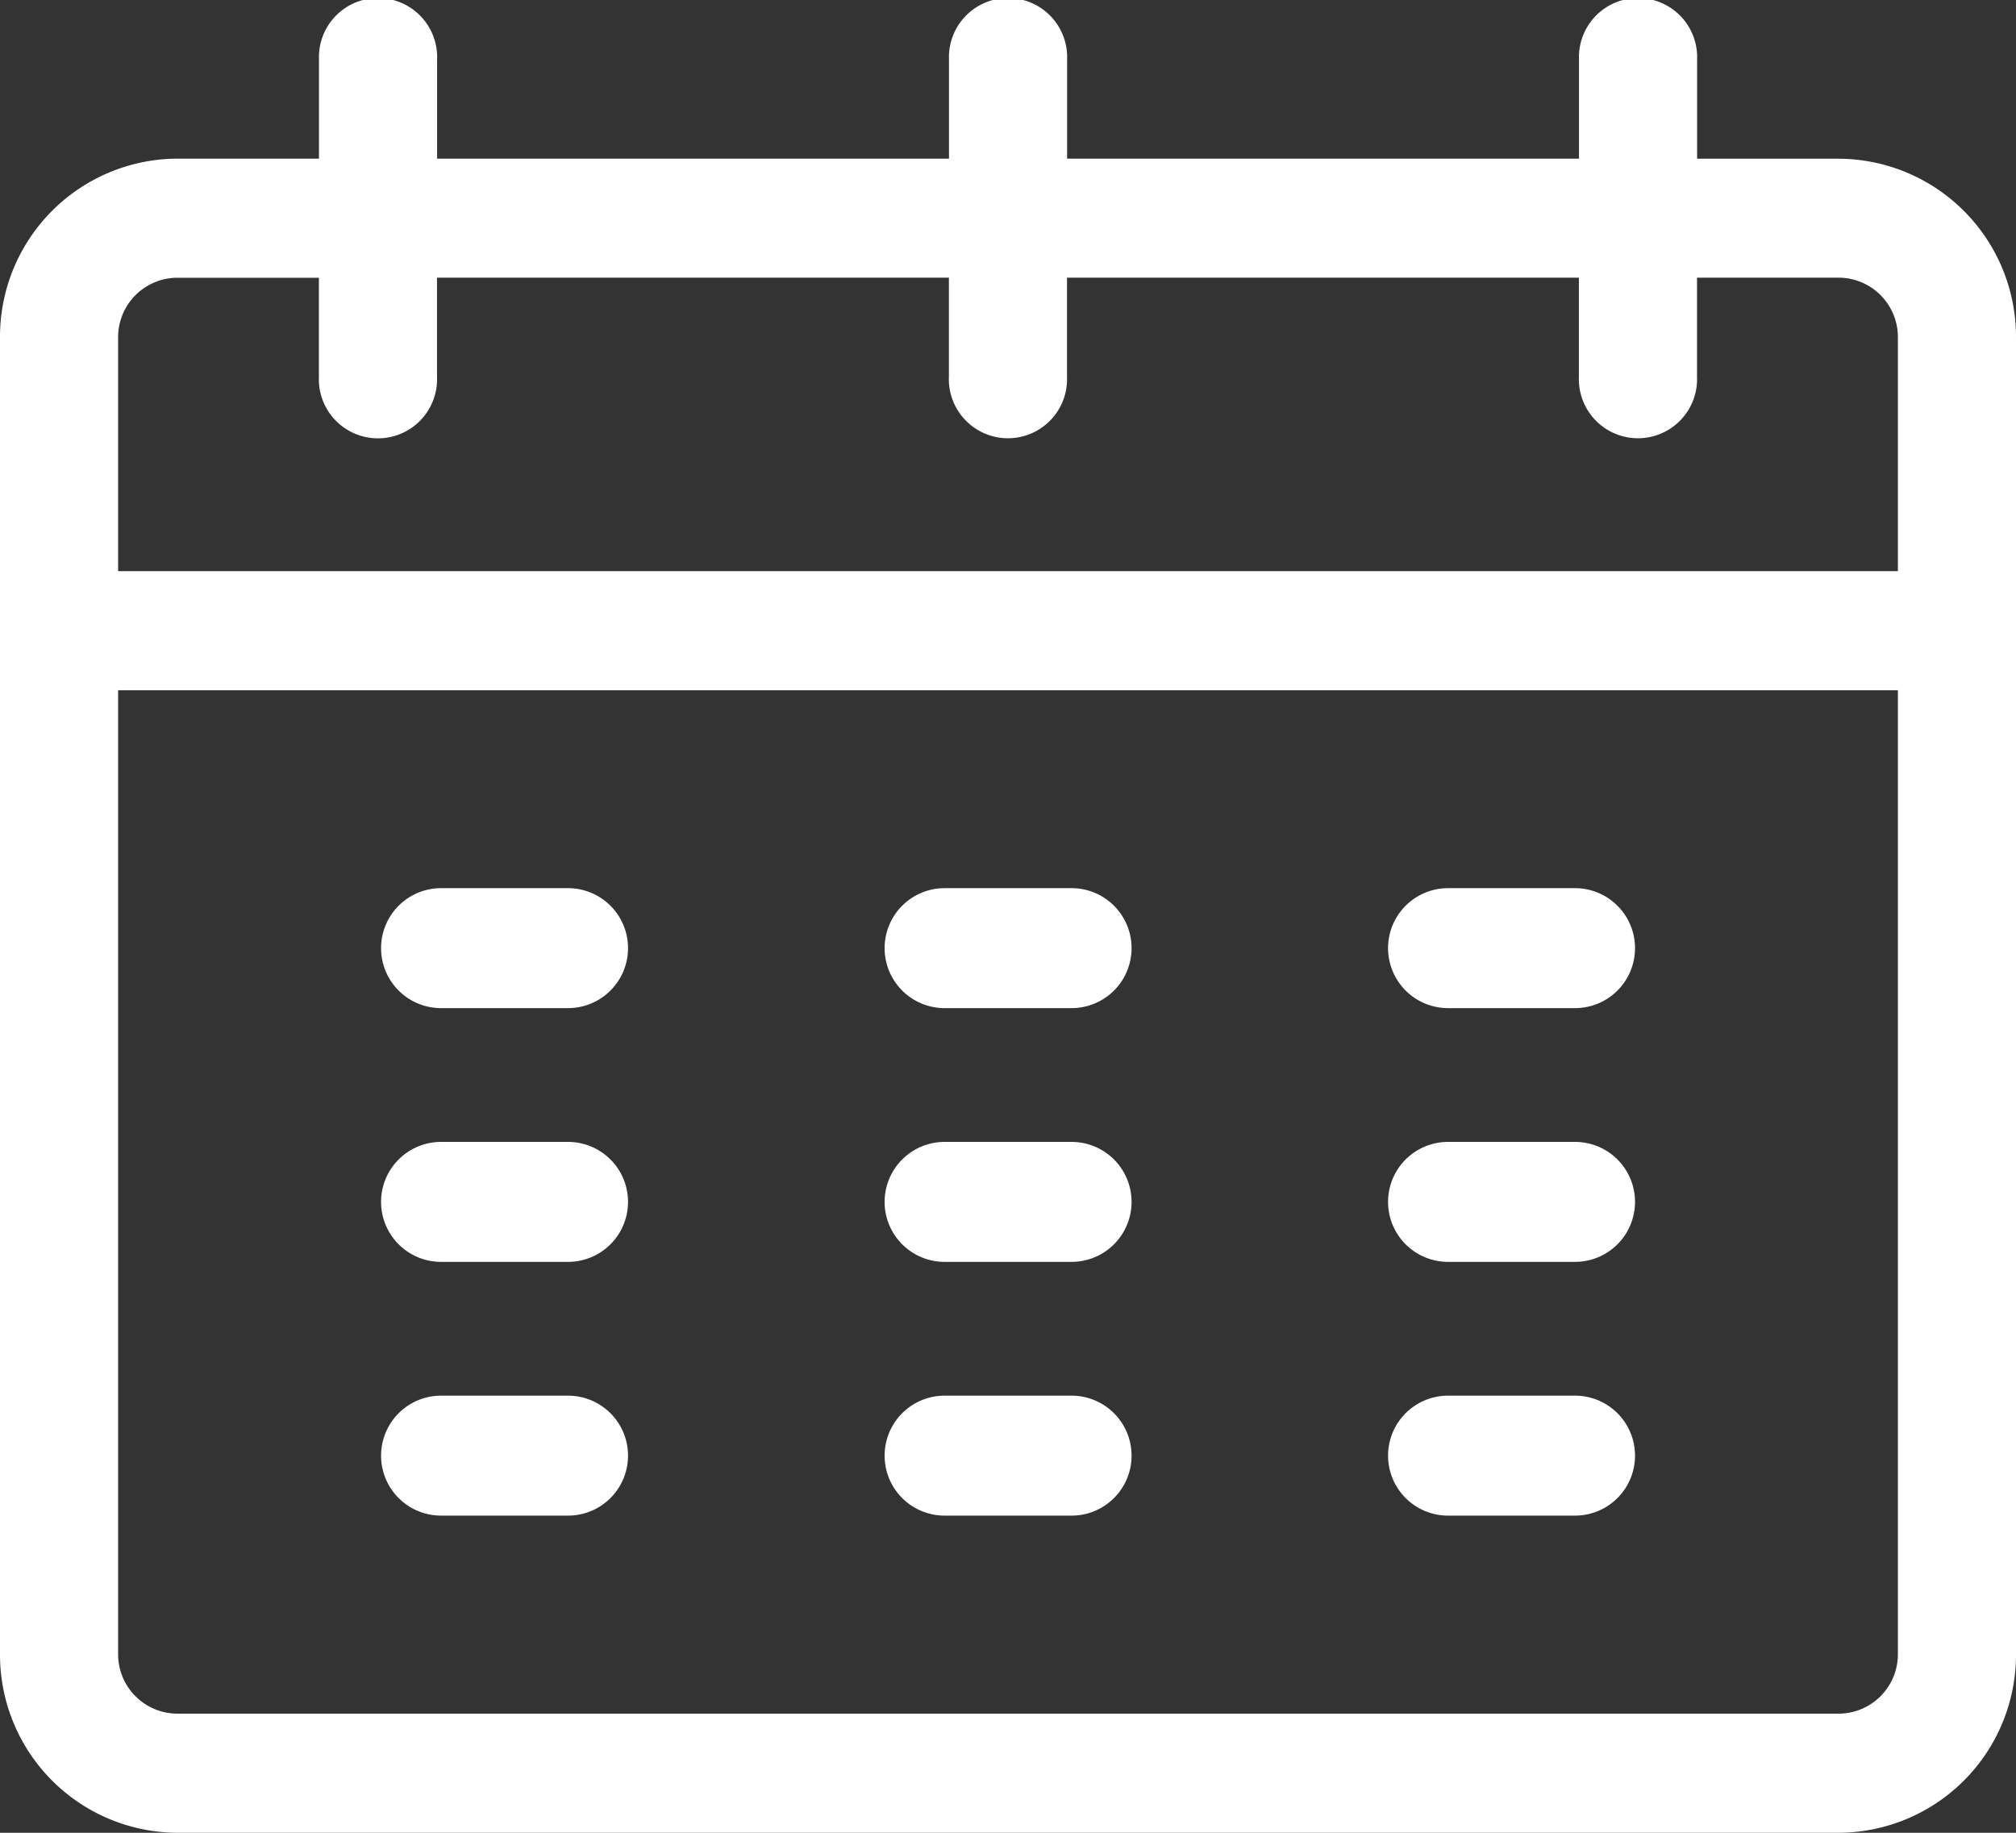 <svg xmlns="http://www.w3.org/2000/svg" width="22" height="20" viewBox="0 0 22 20">
  <rect x="0" y="0" width="22" height="20" fill="#333333" stroke="none"/>
  <g id="Group_607" data-name="Group 607" transform="translate(0 -25)">
    <path id="Path_7" data-name="Path 7" d="M99.035,249H97.65a.654.654,0,0,0,0,1.309h1.386a.654.654,0,0,0,0-1.309Z" transform="translate(-92.837 -214.308)" fill="#fff"/>
    <path id="Path_8" data-name="Path 8" d="M99.035,313H97.65a.654.654,0,0,0,0,1.309h1.386a.654.654,0,0,0,0-1.309Z" transform="translate(-92.837 -275.539)" fill="#fff"/>
    <path id="Path_9" data-name="Path 9" d="M99.035,377H97.65a.654.654,0,0,0,0,1.309h1.386a.654.654,0,0,0,0-1.309Z" transform="translate(-92.837 -336.77)" fill="#fff"/>
    <path id="Path_10" data-name="Path 10" d="M227.035,249H225.65a.654.654,0,0,0,0,1.309h1.386a.654.654,0,0,0,0-1.309Z" transform="translate(-215.342 -214.308)" fill="#fff"/>
    <path id="Path_11" data-name="Path 11" d="M227.035,313H225.65a.654.654,0,0,0,0,1.309h1.386a.654.654,0,0,0,0-1.309Z" transform="translate(-215.342 -275.539)" fill="#fff"/>
    <path id="Path_12" data-name="Path 12" d="M227.035,377H225.65a.654.654,0,0,0,0,1.309h1.386a.654.654,0,0,0,0-1.309Z" transform="translate(-215.342 -336.77)" fill="#fff"/>
    <path id="Path_13" data-name="Path 13" d="M355.035,249H353.65a.654.654,0,0,0,0,1.309h1.386a.654.654,0,0,0,0-1.309Z" transform="translate(-337.848 -214.308)" fill="#fff"/>
    <path id="Path_14" data-name="Path 14" d="M355.035,313H353.65a.654.654,0,0,0,0,1.309h1.386a.654.654,0,0,0,0-1.309Z" transform="translate(-337.848 -275.539)" fill="#fff"/>
    <path id="Path_15" data-name="Path 15" d="M355.035,377H353.65a.654.654,0,0,0,0,1.309h1.386a.654.654,0,0,0,0-1.309Z" transform="translate(-337.848 -336.77)" fill="#fff"/>
    <path id="Path_16" data-name="Path 16" d="M20.066,26.732H18.52V25.649a.645.645,0,1,0-1.289,0v1.082H11.645V25.649a.645.645,0,1,0-1.289,0v1.082H4.77V25.649a.645.645,0,1,0-1.289,0v1.082H1.934A1.943,1.943,0,0,0,0,28.68V43.052A1.943,1.943,0,0,0,1.934,45H20.066A1.943,1.943,0,0,0,22,43.052V28.68A1.943,1.943,0,0,0,20.066,26.732ZM1.289,28.68a.648.648,0,0,1,.645-.649H3.48v1.082a.645.645,0,1,0,1.289,0V28.03h5.586v1.082a.645.645,0,1,0,1.289,0V28.03H17.23v1.082a.645.645,0,1,0,1.289,0V28.03h1.547a.648.648,0,0,1,.645.649v2.554H1.289ZM20.066,43.7H1.934a.648.648,0,0,1-.645-.649V32.532H20.711V43.052A.648.648,0,0,1,20.066,43.7Z" transform="translate(0 0)" fill="#fff"/>
  </g>
</svg>
